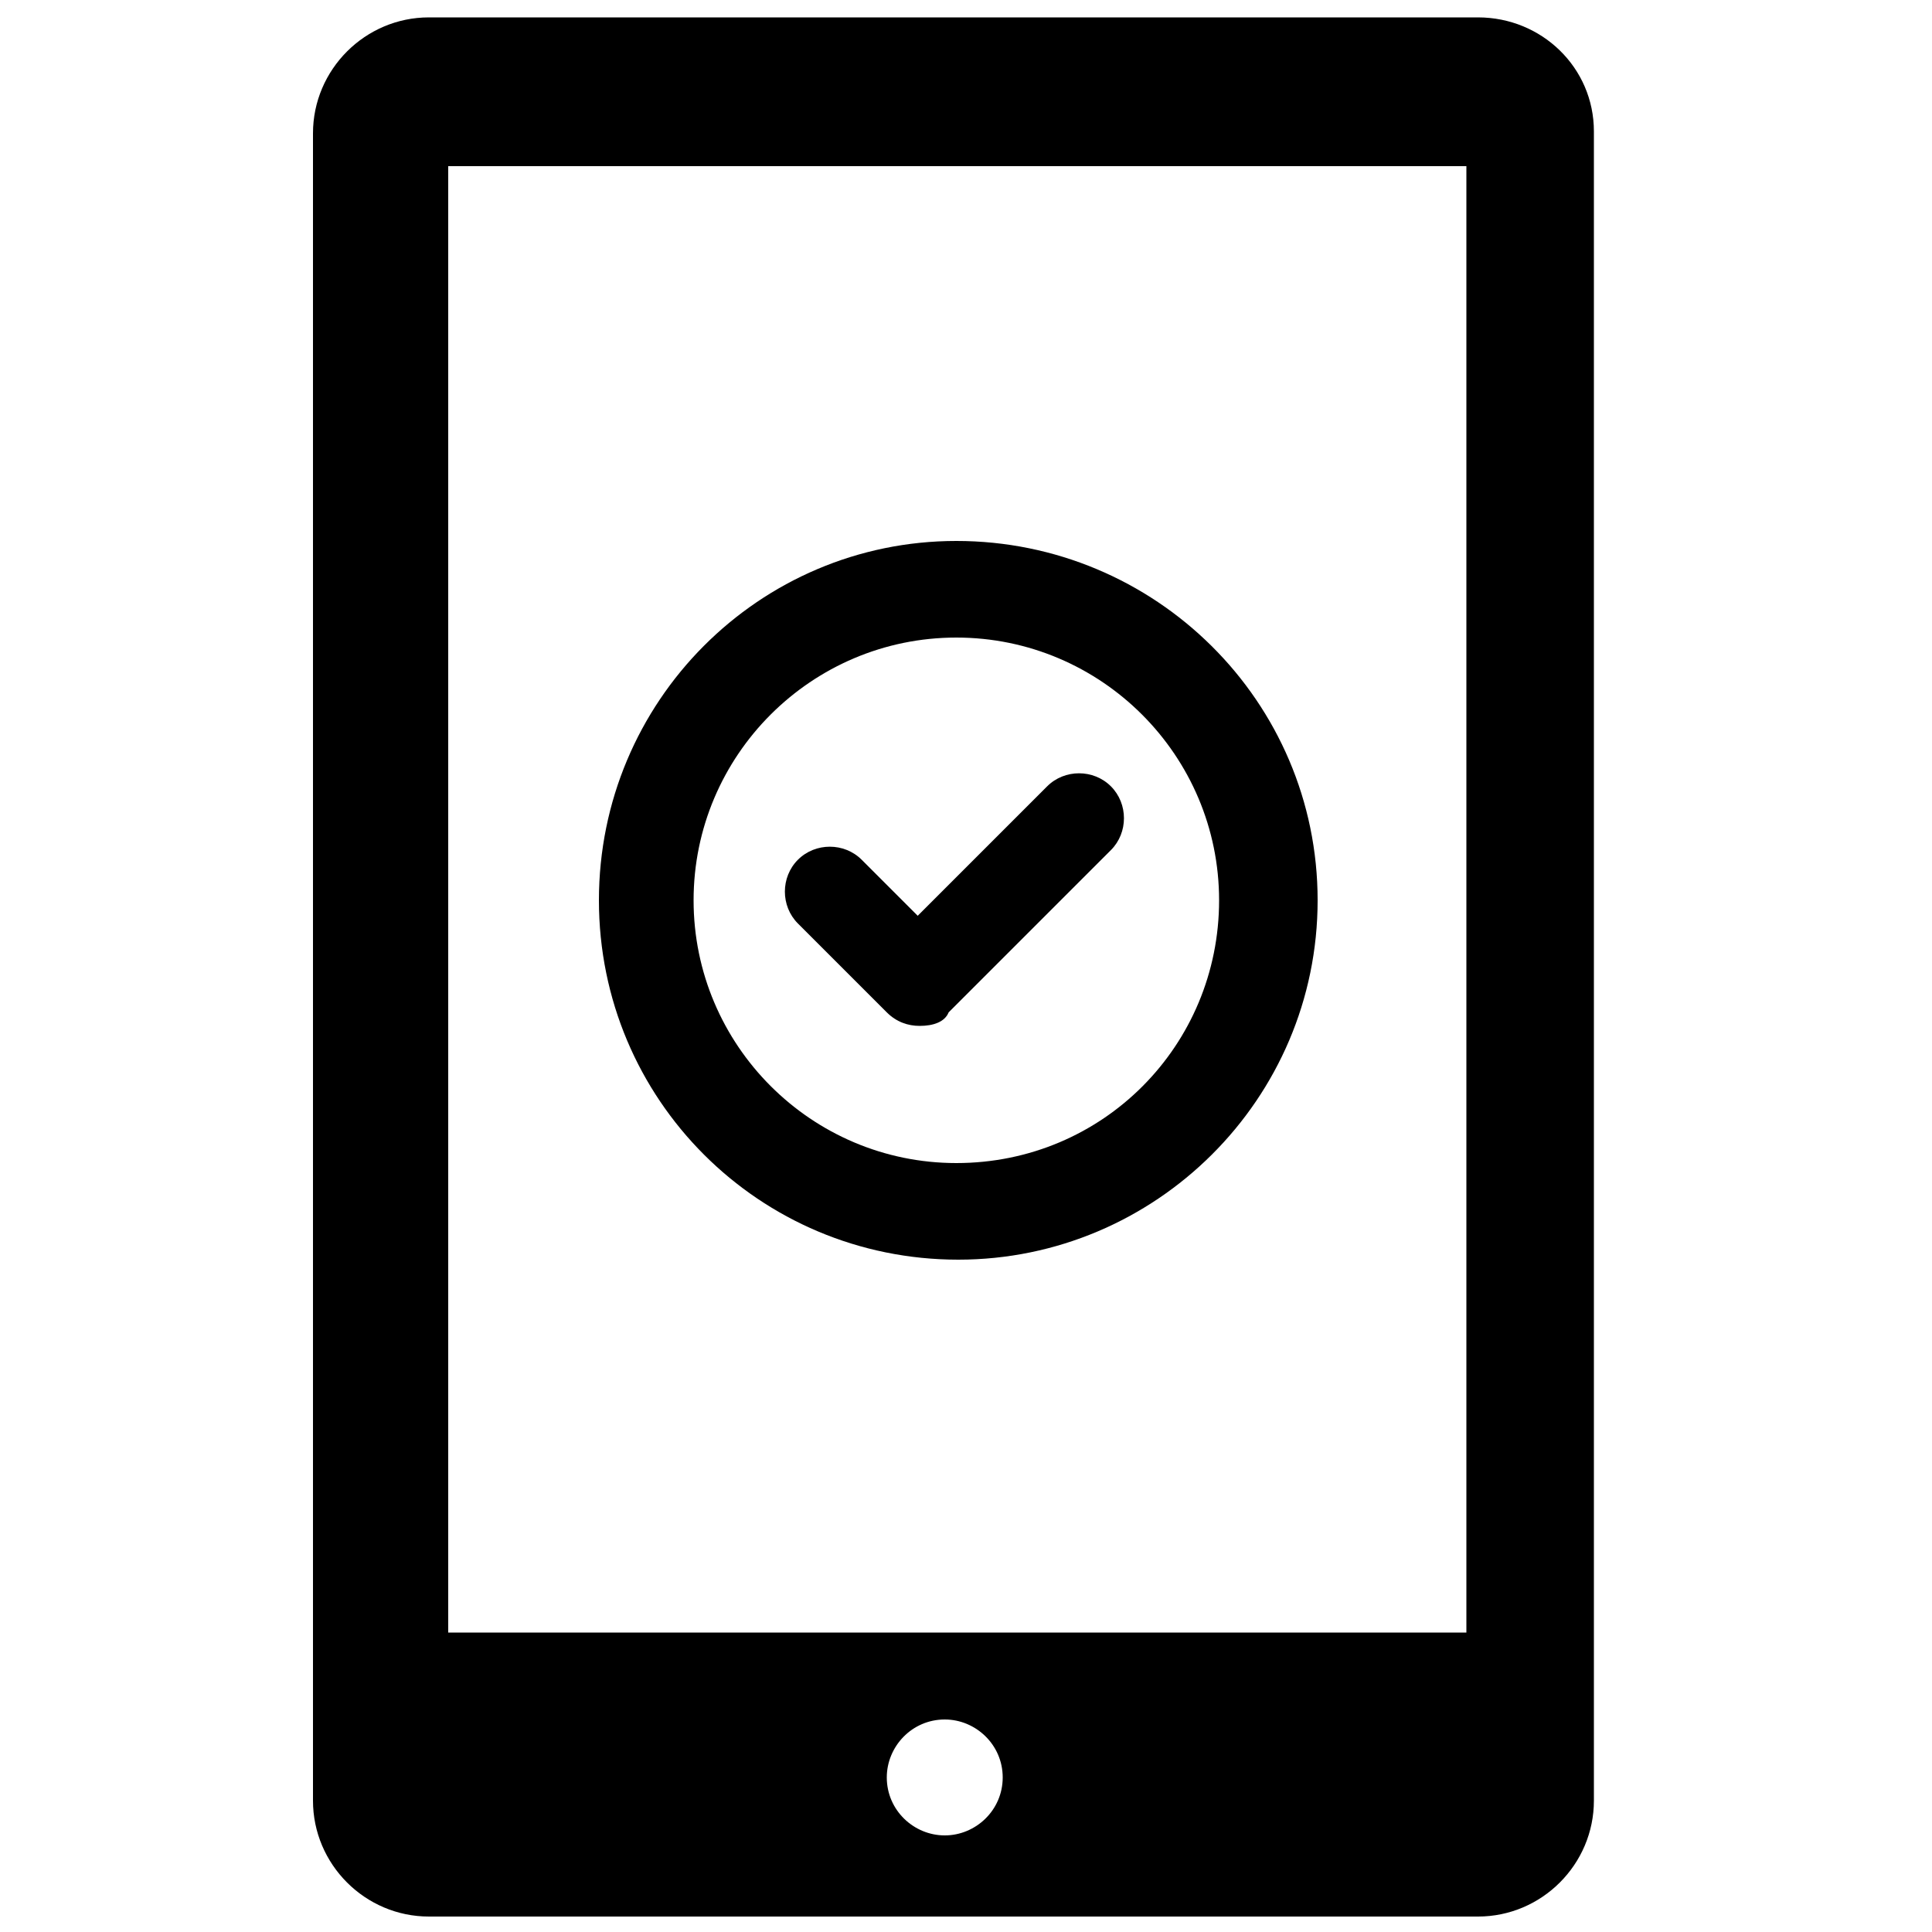 <?xml version="1.0" encoding="UTF-8"?>
<svg xmlns="http://www.w3.org/2000/svg" width="1200pt" height="1200pt" version="1.1" viewBox="0 0 1200 1200">
  <g>
    <path d="m918 10.801h-651.6c-39.602 0-72 32.398-72 72v1035.6c0 39.602 32.398 72 72 72h651.6c39.602 0 72-32.398 72-72v-1036.8c0-39.602-32.398-70.801-72-70.801zm-331.2 1129.2c-19.199 0-36-15.602-36-36 0-19.199 15.602-36 36-36 19.199 0 36 15.602 36 36s-16.801 36-36 36zm324-126h-632.4v-910.8h632.4z"></path>
    <path d="m594 336c-122.4 0-222 99.602-222 223.2 0 123.6 99.602 223.2 223.2 223.2 122.4 0 223.2-99.602 223.2-223.2 0-123.6-100.8-223.2-224.4-223.2zm0 386.4c-90 0-163.2-73.199-163.2-163.2s73.199-163.2 163.2-163.2 163.2 73.199 163.2 163.2-72 163.2-163.2 163.2z"></path>
    <path d="m571.2 637.2c-7.199 0-14.398-2.398-20.398-8.398l-55.199-55.199c-10.801-10.801-10.801-28.801 0-39.602 10.801-10.801 28.801-10.801 39.602 0l34.801 34.801 80.398-80.398c10.801-10.801 28.801-10.801 39.602 0 10.801 10.801 10.801 28.801 0 39.602l-100.8 100.8c-2.402 5.996-9.602 8.395-18.004 8.395z"></path>
  </g>
</svg>
